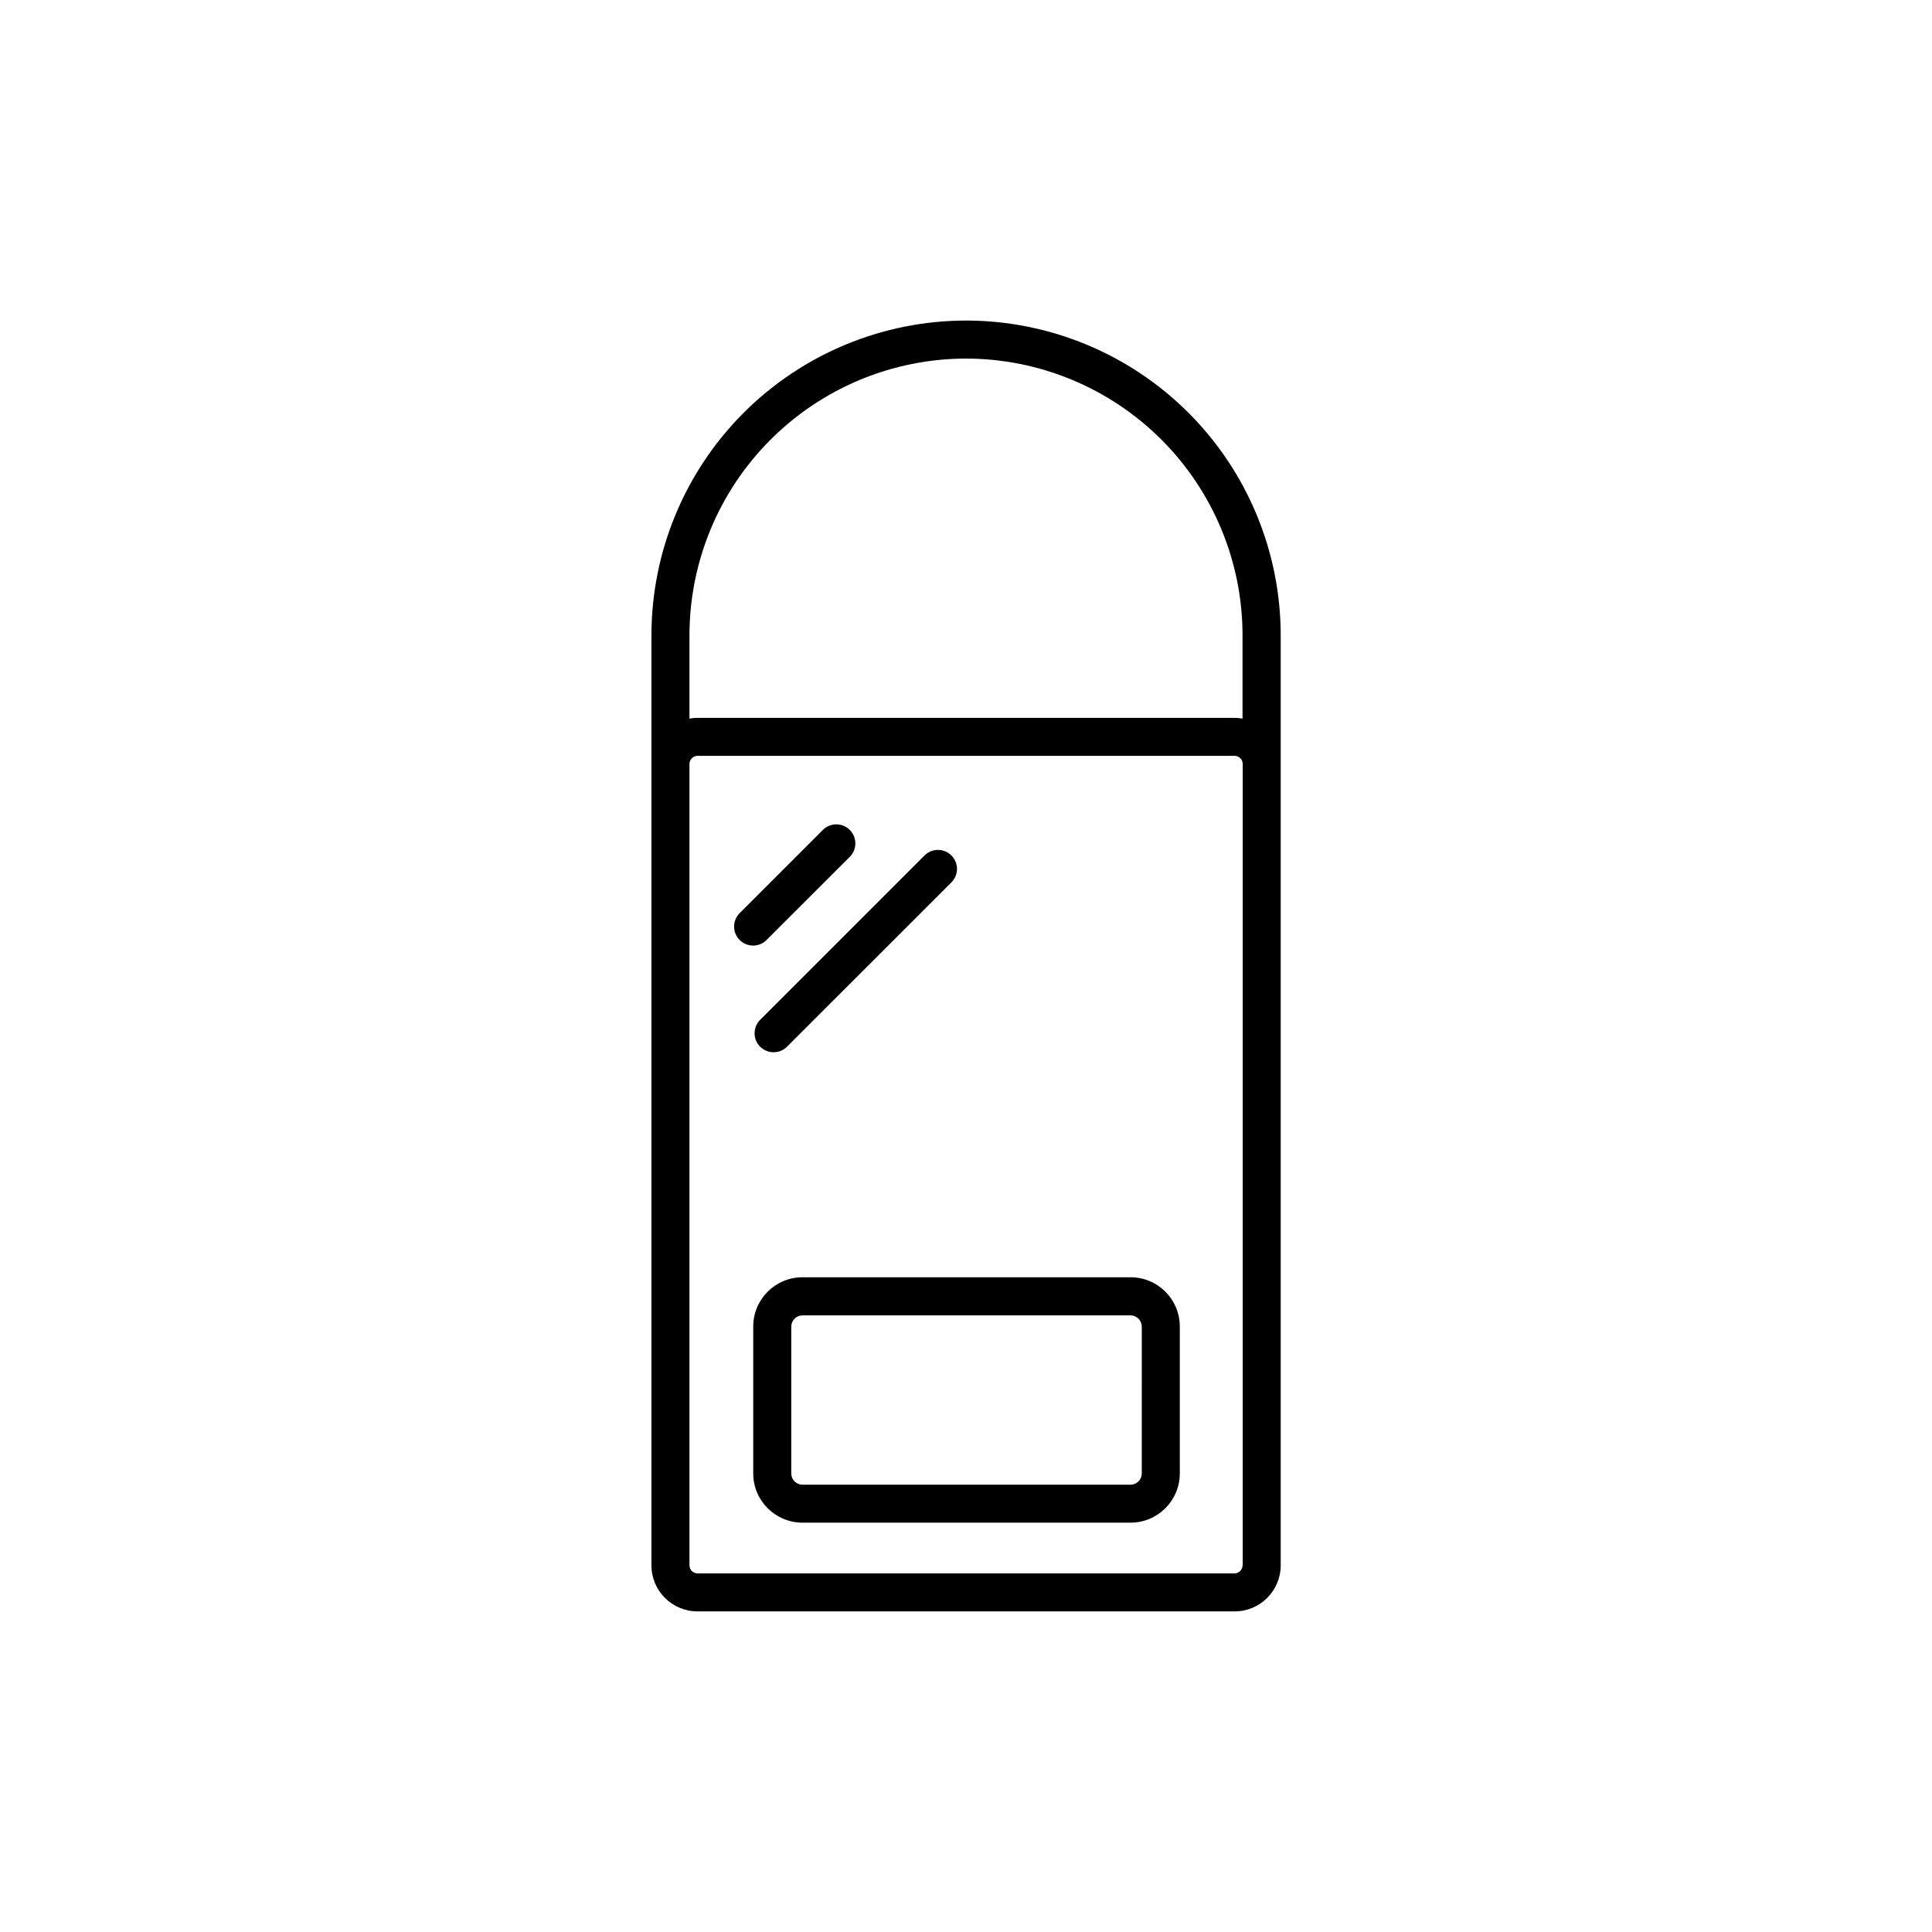 <?xml version="1.0" encoding="UTF-8"?>
<!-- Uploaded to: ICON Repo, www.svgrepo.com, Generator: ICON Repo Mixer Tools -->
<svg fill="#000000" width="800px" height="800px" version="1.1" viewBox="144 144 512 512" xmlns="http://www.w3.org/2000/svg">
 <g>
  <path d="m400 228.95c-22.102 0.023-43.293 8.816-58.922 24.441-15.629 15.629-24.418 36.82-24.441 58.922v246.53c0.004 6.731 5.461 12.184 12.191 12.191h142.38c6.731-0.008 12.184-5.461 12.191-12.191v-246.53c-0.023-22.109-8.82-43.305-24.453-58.934-15.637-15.629-36.836-24.414-58.941-24.43zm0 10.078v-0.004c19.43 0.023 38.055 7.754 51.797 21.492 13.738 13.738 21.465 32.367 21.488 51.797v22.121c-0.699-0.129-1.406-0.191-2.113-0.195h-142.34c-0.711 0.004-1.418 0.066-2.117 0.195v-22.121c0.023-19.43 7.75-38.059 21.492-51.797 13.738-13.738 32.367-21.469 51.797-21.492zm73.285 319.82c-0.012 1.164-0.953 2.102-2.113 2.117h-142.34c-1.164-0.016-2.102-0.953-2.117-2.117v-212.43c0.02-1.16 0.957-2.094 2.117-2.109h142.38c1.16 0.016 2.098 0.949 2.117 2.109v212.43z"/>
  <path d="m443.62 482.49h-86.969c-7.195 0.008-13.027 5.84-13.035 13.031v38.961c0.008 7.195 5.84 13.027 13.035 13.039h86.969c7.195-0.012 13.027-5.84 13.039-13.039v-38.961c-0.012-7.195-5.844-13.023-13.039-13.031zm2.961 52.012 0.004 0.004c-0.023 1.625-1.336 2.938-2.965 2.961h-86.969c-1.629-0.023-2.938-1.336-2.957-2.961v-38.965c0.02-1.621 1.332-2.934 2.957-2.953h86.969c1.625 0.02 2.938 1.332 2.965 2.953z"/>
  <path d="m369.2 371.07c1.969-1.969 1.969-5.16 0-7.129s-5.16-1.969-7.129 0l-22.242 22.242h0.004c-1.785 1.988-1.707 5.027 0.18 6.922 1.887 1.891 4.922 1.984 6.918 0.207z"/>
  <path d="m345.45 421.38c0.945 0.945 2.227 1.477 3.562 1.477 1.34 0 2.621-0.531 3.566-1.477l43.555-43.543c1.969-1.969 1.969-5.16 0-7.129s-5.16-1.969-7.125 0l-43.555 43.555h-0.004c-1.965 1.965-1.965 5.152 0 7.117z"/>
 </g>
</svg>